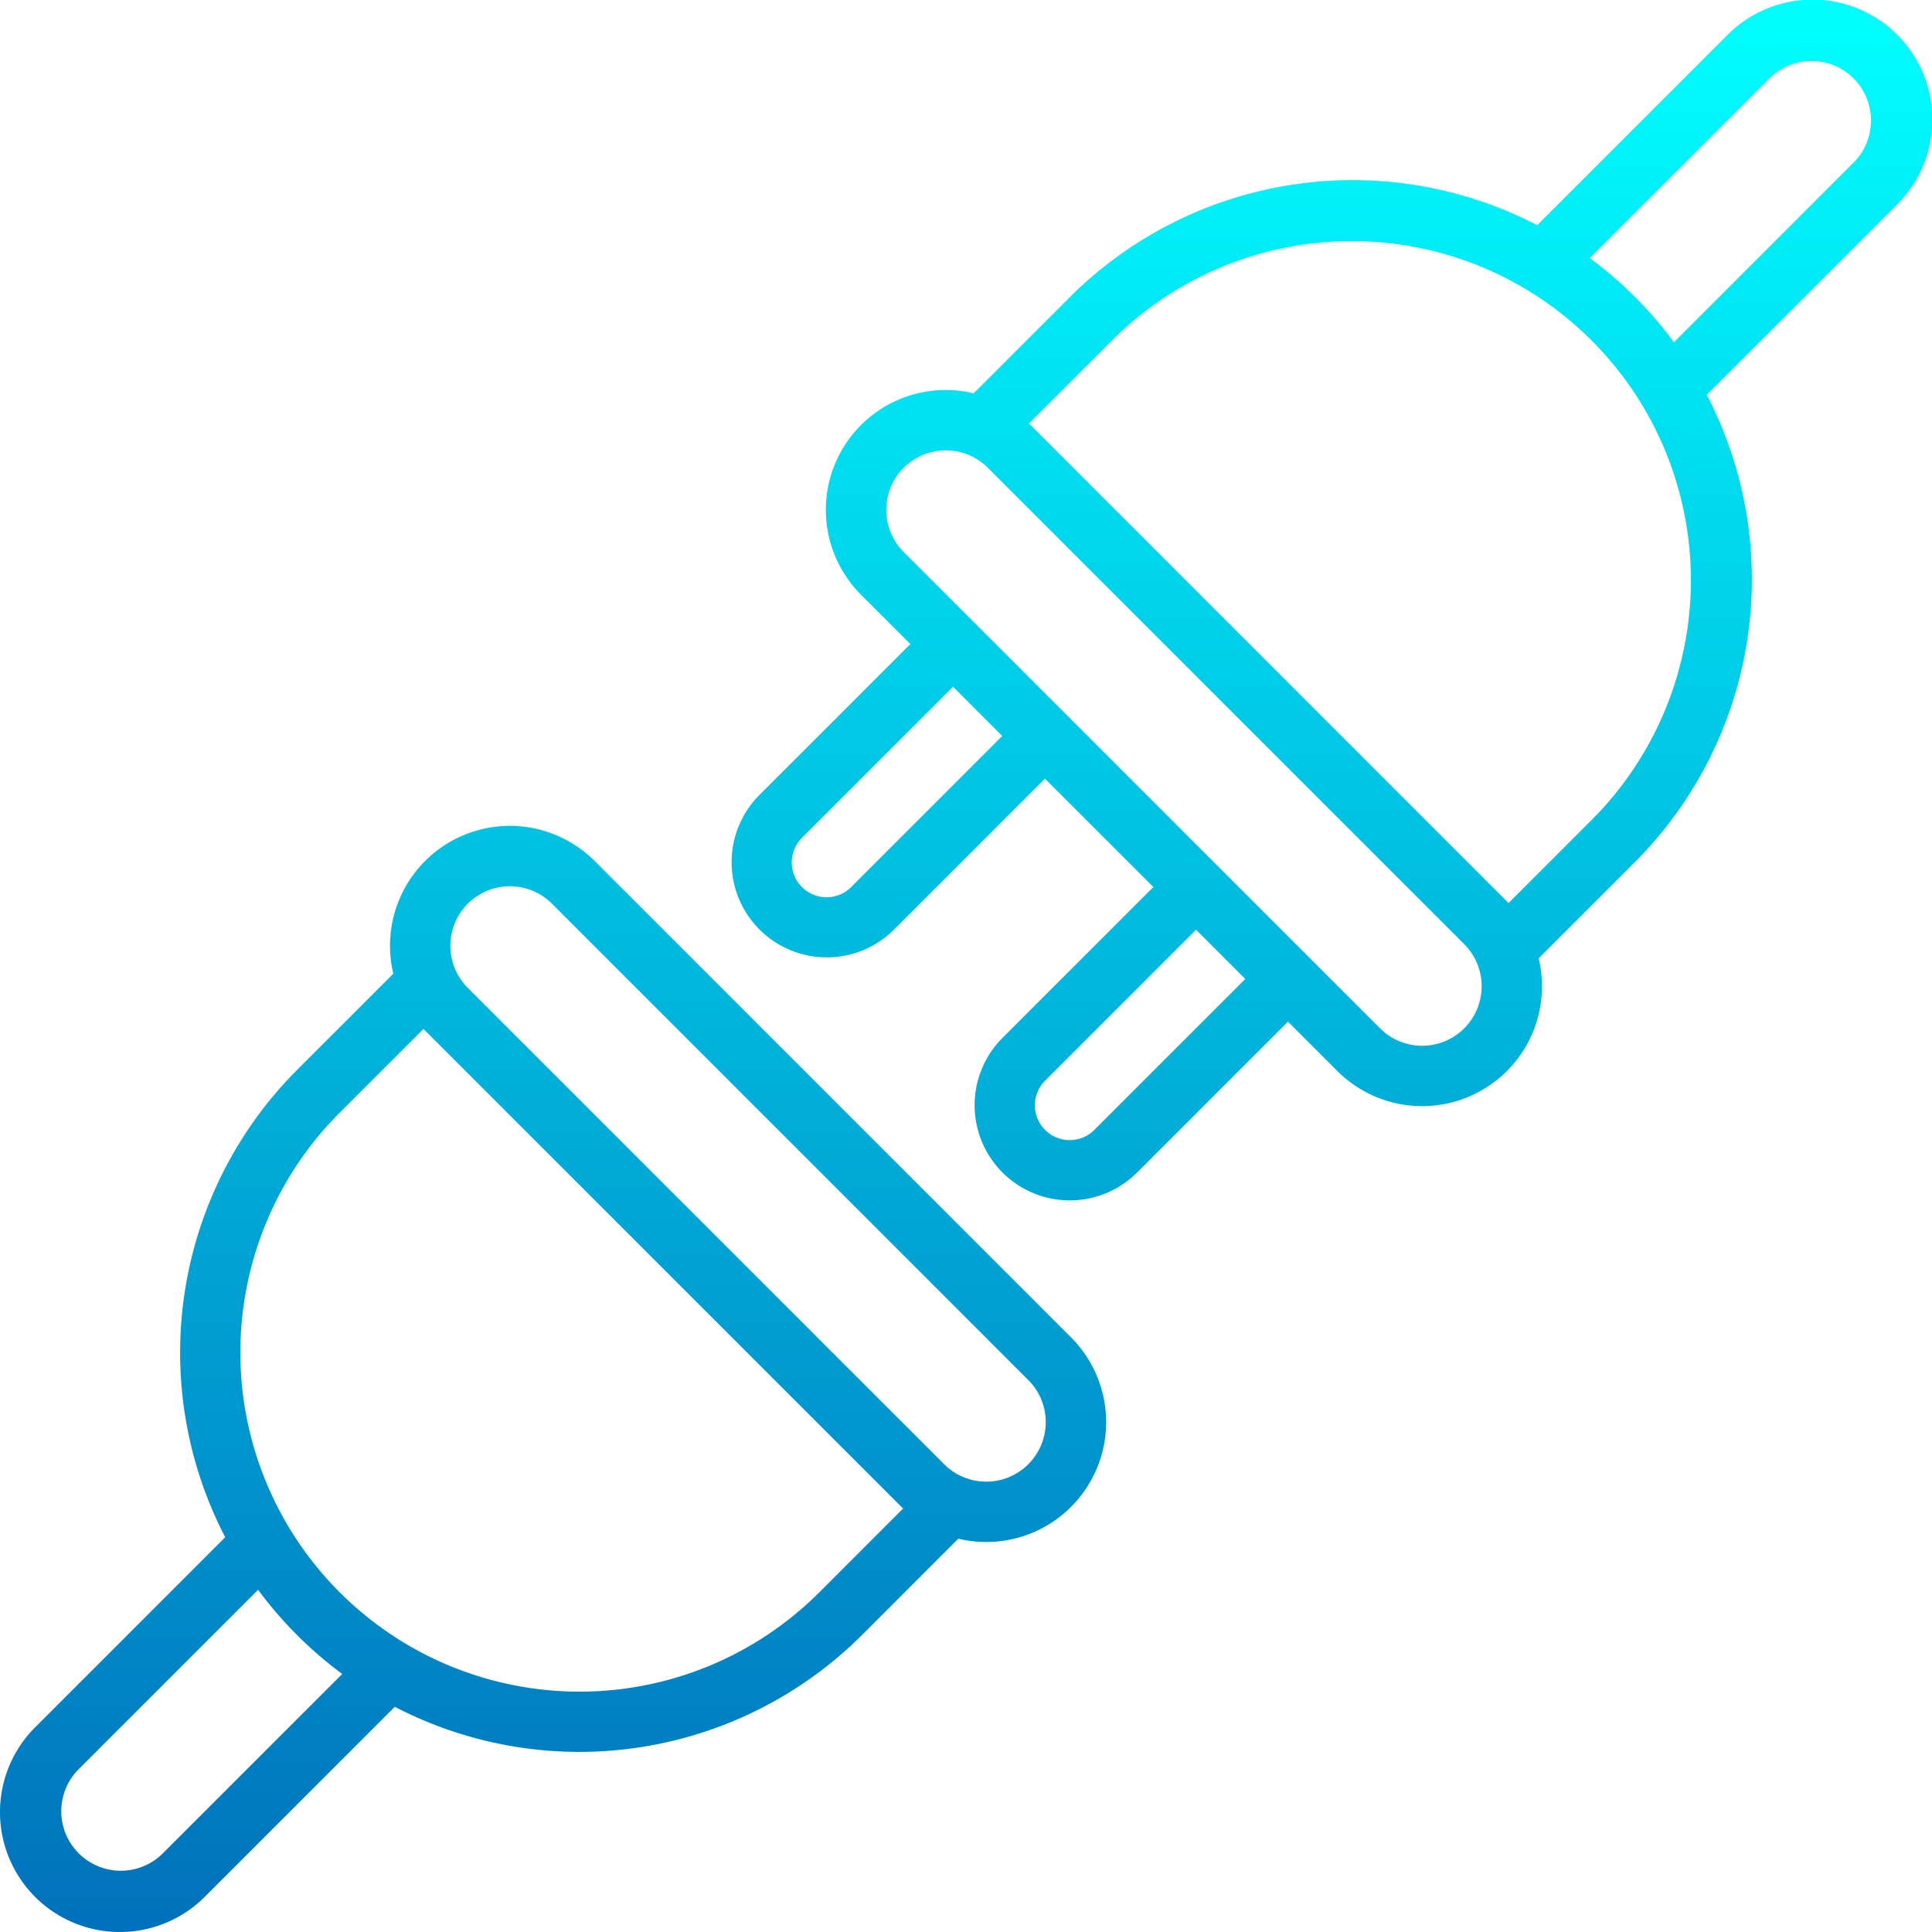 <svg id="Layer_1" height="512" viewBox="0 0 512 512" width="512" xmlns="http://www.w3.org/2000/svg" xmlns:xlink="http://www.w3.org/1999/xlink" data-name="Layer 1"><linearGradient id="linear-gradient" gradientUnits="userSpaceOnUse" x1="256" x2="256" y1="511.985" y2=".015"><stop offset="0" stop-color="#0071bc"/><stop offset="1" stop-color="#0ff"/></linearGradient><path d="m407.766 253.968 25.525-25.524a106.067 106.067 0 0 0 19.02-123.823l50.383-50.383a31.772 31.772 0 1 0 -44.932-44.932l-50.383 50.383a106.066 106.066 0 0 0 -123.823 19.021l-25.524 25.524a31.763 31.763 0 0 0 -29.86 53.354l13.085 13.085-40.078 40.078a25.225 25.225 0 0 0 35.673 35.673l40.078-40.078 28.724 28.724-40.078 40.078a25.225 25.225 0 0 0 35.673 35.673l40.078-40.078 13.085 13.085a31.763 31.763 0 0 0 53.354-29.86zm61.31-233.349a15.772 15.772 0 0 1 22.3 22.305l-47.764 47.769a106.386 106.386 0 0 0 -22.305-22.3zm-174.206 69.404a89.879 89.879 0 0 1 127.107 127.108l-22.21 22.209c-.142-.147-.277-.3-.422-.445l-126.24-126.239c-.146-.146-.3-.281-.445-.423zm-69.331 145.087a9.225 9.225 0 0 1 -13.046-13.046l40.078-40.077 13.045 13.045zm64.4 64.4a9.225 9.225 0 0 1 -13.046-13.045l40.078-40.078 13.046 13.045zm75.79-26.993-126.24-126.24a15.772 15.772 0 0 1 22.305-22.305l126.24 126.24a15.772 15.772 0 0 1 -22.305 22.305zm-81.9 81.9-126.24-126.24a31.763 31.763 0 0 0 -53.354 29.86l-25.525 25.519a106.066 106.066 0 0 0 -19.021 123.822l-50.384 50.384a31.772 31.772 0 0 0 44.933 44.938l50.384-50.384a106.065 106.065 0 0 0 123.822-19.026l25.524-25.524a31.763 31.763 0 0 0 29.86-53.354zm-240.905 136.964a15.772 15.772 0 0 1 -22.3-22.3l47.77-47.77a106.359 106.359 0 0 0 22.305 22.305zm174.207-69.4a89.879 89.879 0 0 1 -127.108-127.112l22.21-22.209c.142.147.277.3.423.445l126.244 126.24c.145.145.3.28.444.422zm33.078-33.946-126.24-126.24a15.772 15.772 0 1 1 22.305-22.305l126.24 126.24a15.772 15.772 0 1 1 -22.305 22.305z" fill="url(#linear-gradient)"/></svg>